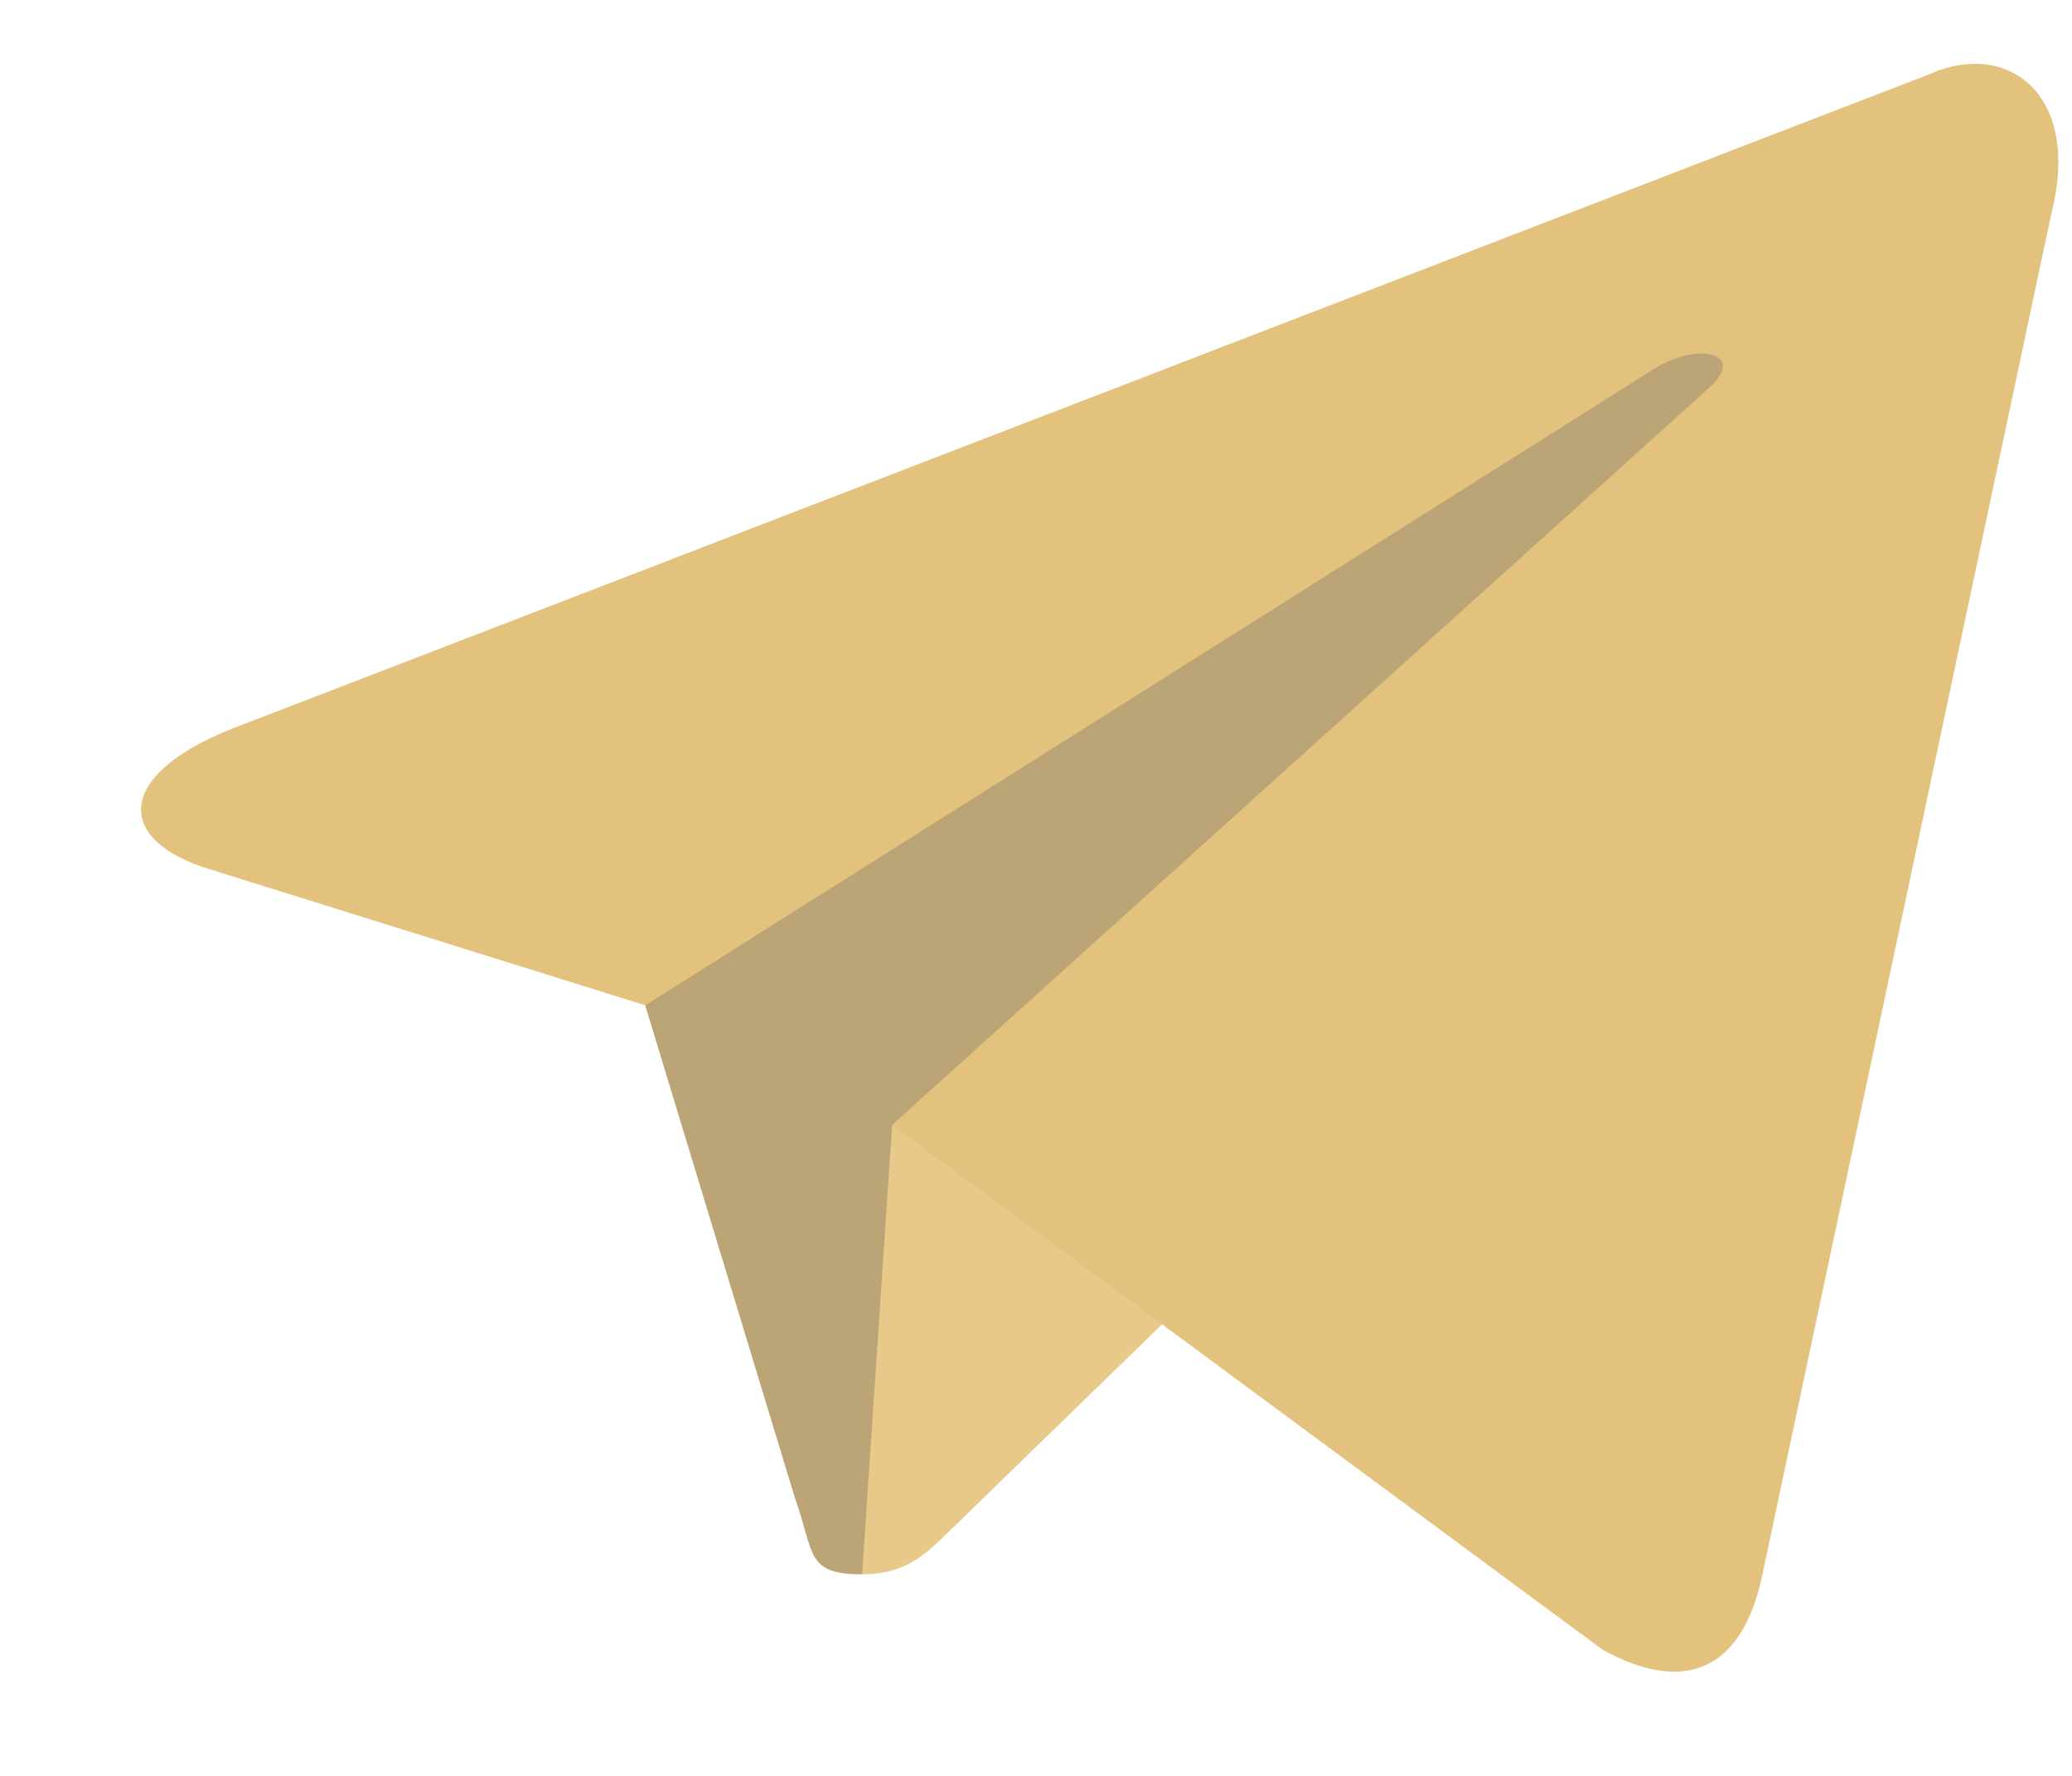 <?xml version="1.0" encoding="UTF-8"?> <svg xmlns="http://www.w3.org/2000/svg" width="14" height="12" viewBox="0 0 14 12" fill="none"><path fill-rule="evenodd" clip-rule="evenodd" d="M5.825 10.638C5.439 10.638 5.505 10.493 5.372 10.125L4.237 6.39L12.973 1.208" fill="#BBA475"></path><path fill-rule="evenodd" clip-rule="evenodd" d="M5.825 10.638C6.123 10.638 6.254 10.502 6.421 10.34L8.009 8.796L6.028 7.601" fill="#E8C989"></path><path fill-rule="evenodd" clip-rule="evenodd" d="M6.028 7.601L10.829 11.148C11.377 11.45 11.772 11.294 11.908 10.64L13.863 1.431C14.063 0.629 13.557 0.265 13.033 0.503L1.558 4.928C0.775 5.242 0.779 5.679 1.415 5.873L4.36 6.793L11.177 2.492C11.499 2.296 11.794 2.401 11.552 2.617" fill="#E3C27E"></path></svg> 